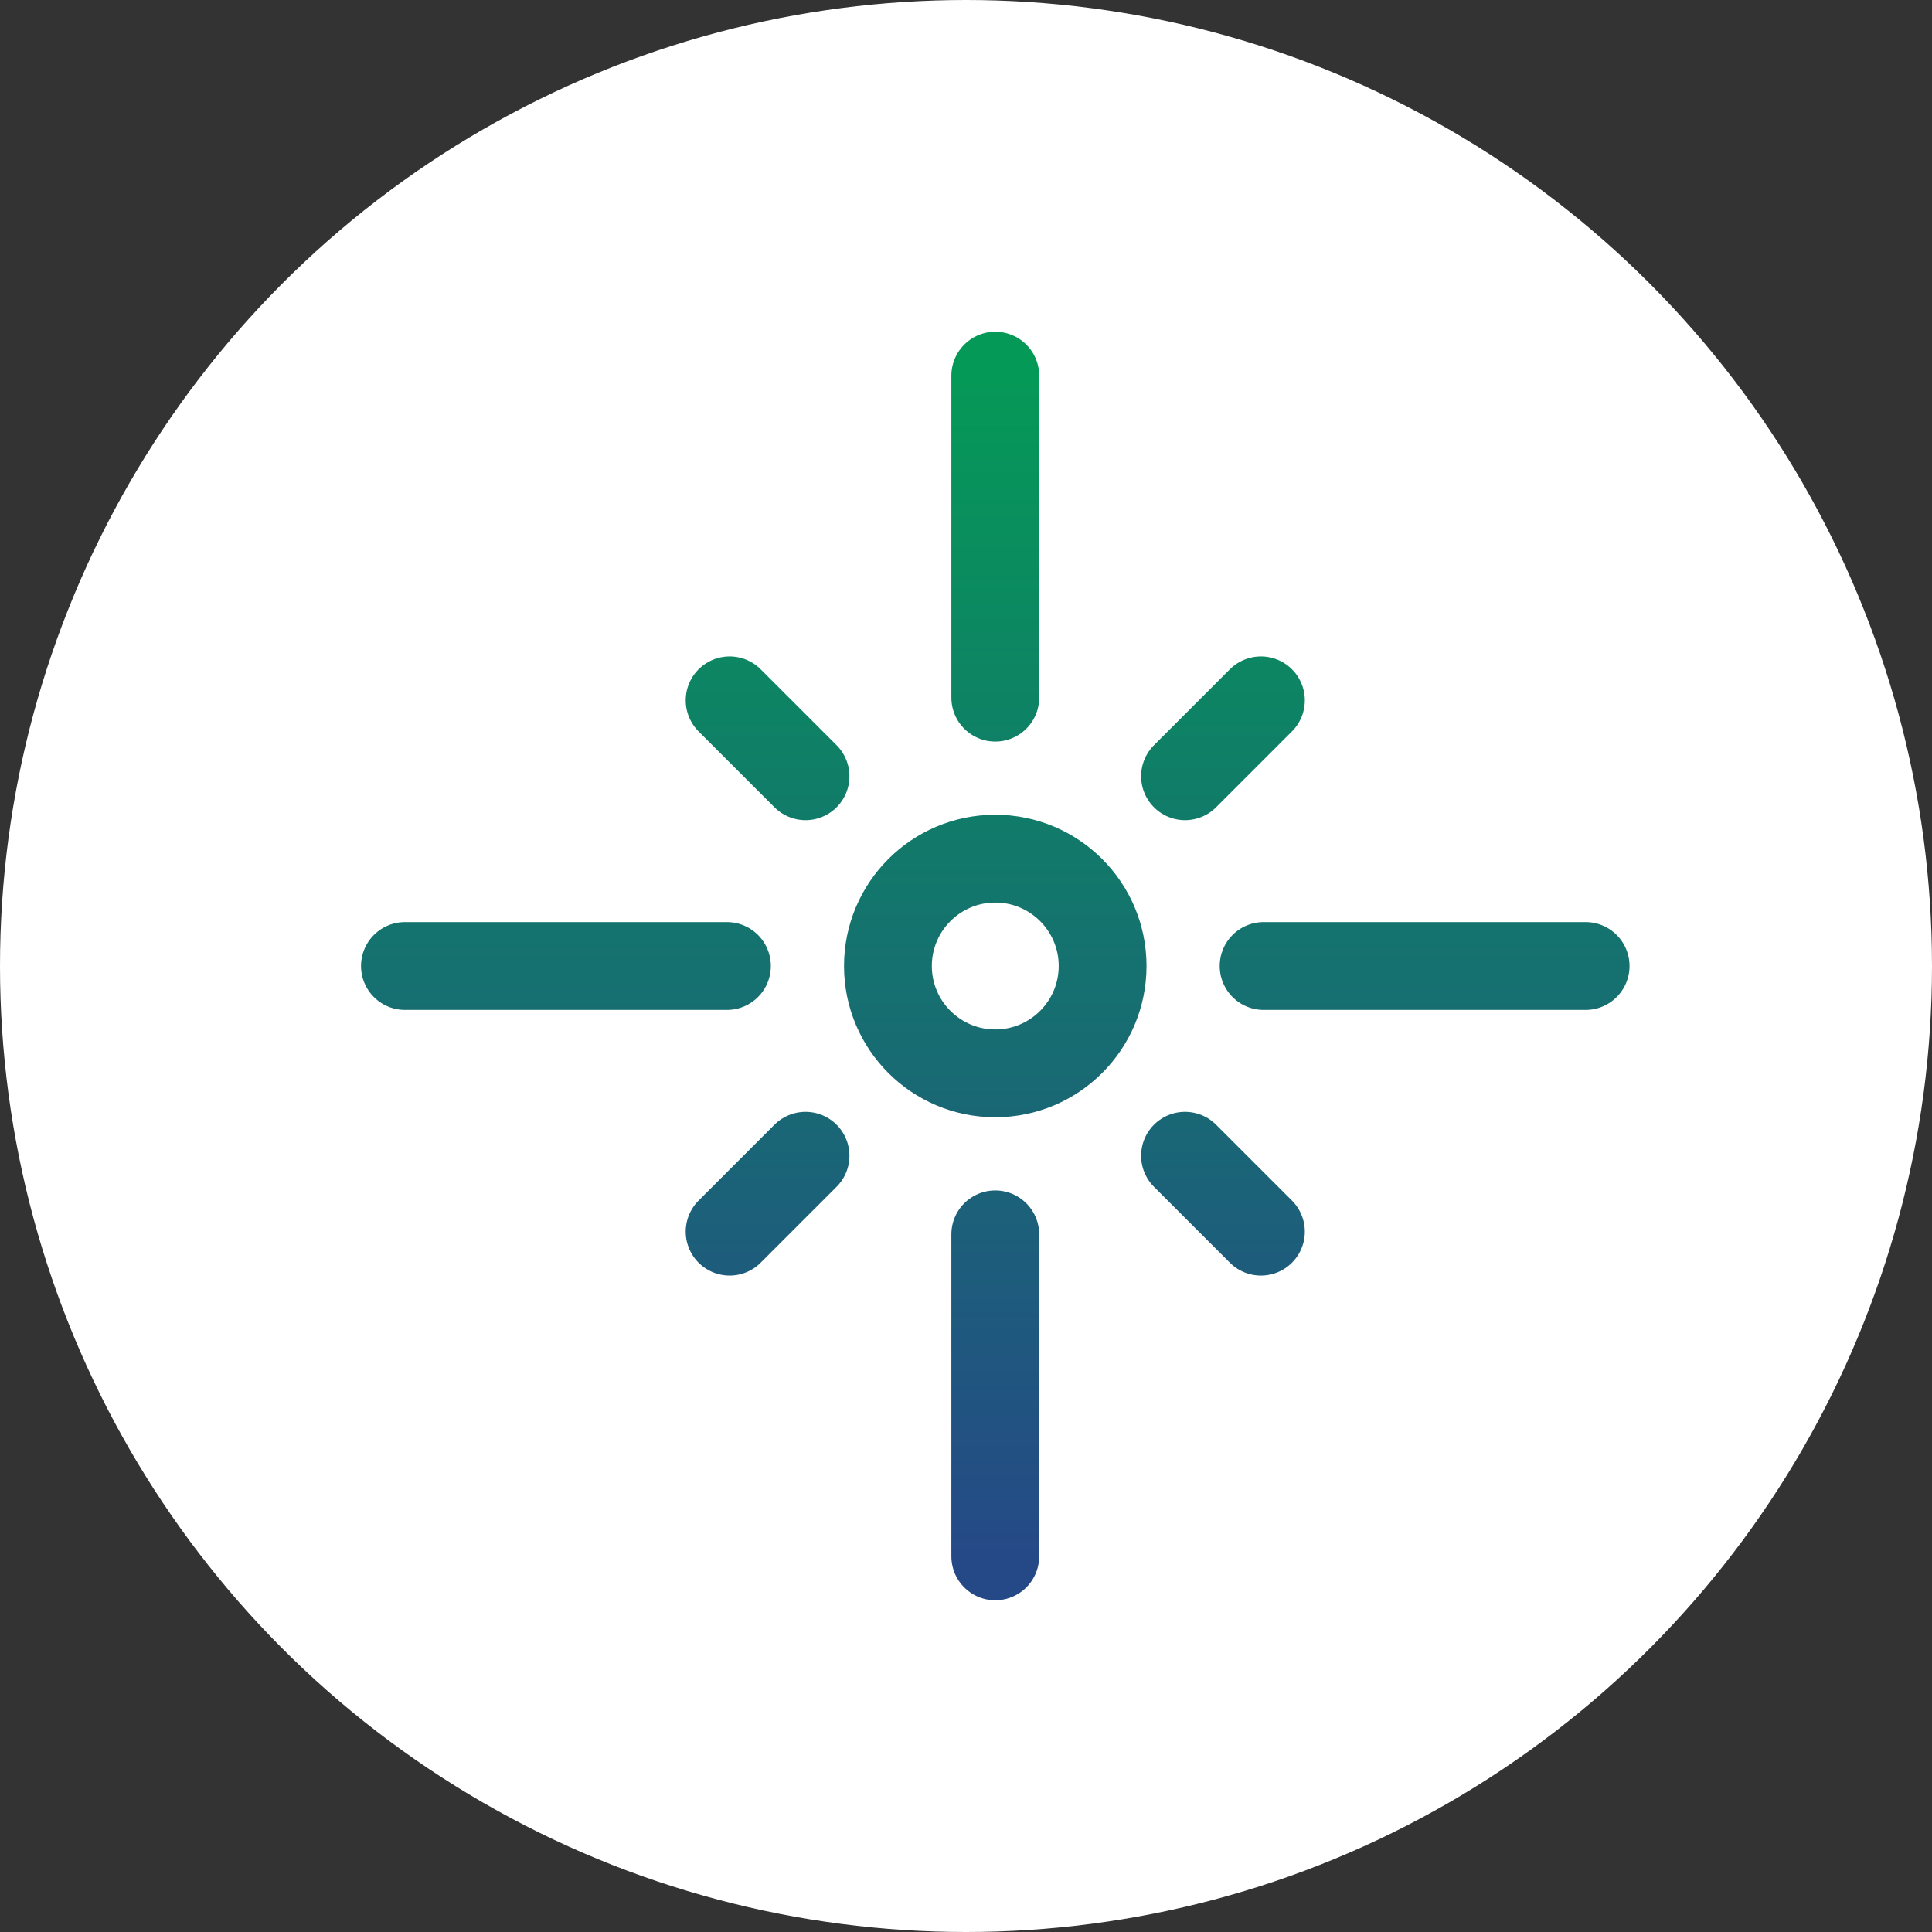 <svg width="66" height="66" viewBox="0 0 66 66" fill="none" xmlns="http://www.w3.org/2000/svg">
<rect x="0" y="0" width="66" height="66" fill="#333333" stroke="none"/>
<circle cx="33" cy="33" r="33" fill="white"/>
<g clip-path="url(#clip0_2008_20)">
<path d="M24.833 33H13.833M54.167 33H43.167M34 42.167V53.167M40.482 39.482L43.075 42.075M24.925 23.925L27.518 26.518M40.482 26.518L43.075 23.925M24.925 42.075L27.518 39.482M34 12.833V23.833M37.667 33C37.667 35.025 36.025 36.667 34 36.667C31.975 36.667 30.333 35.025 30.333 33C30.333 30.975 31.975 29.333 34 29.333C36.025 29.333 37.667 30.975 37.667 33Z" stroke="url(#paint0_linear_2008_20)" stroke-width="3" stroke-miterlimit="10" stroke-linecap="round" stroke-linejoin="round"/>
</g>
<defs>
<linearGradient id="paint0_linear_2008_20" x1="34" y1="12.833" x2="34" y2="53.167" gradientUnits="userSpaceOnUse">
<stop stop-color="#059957"/>
<stop offset="1" stop-color="#254987"/>
</linearGradient>
<clipPath id="clip0_2008_20">
<rect width="44" height="44" fill="white" transform="translate(12 11)"/>
</clipPath>
</defs>
</svg>
